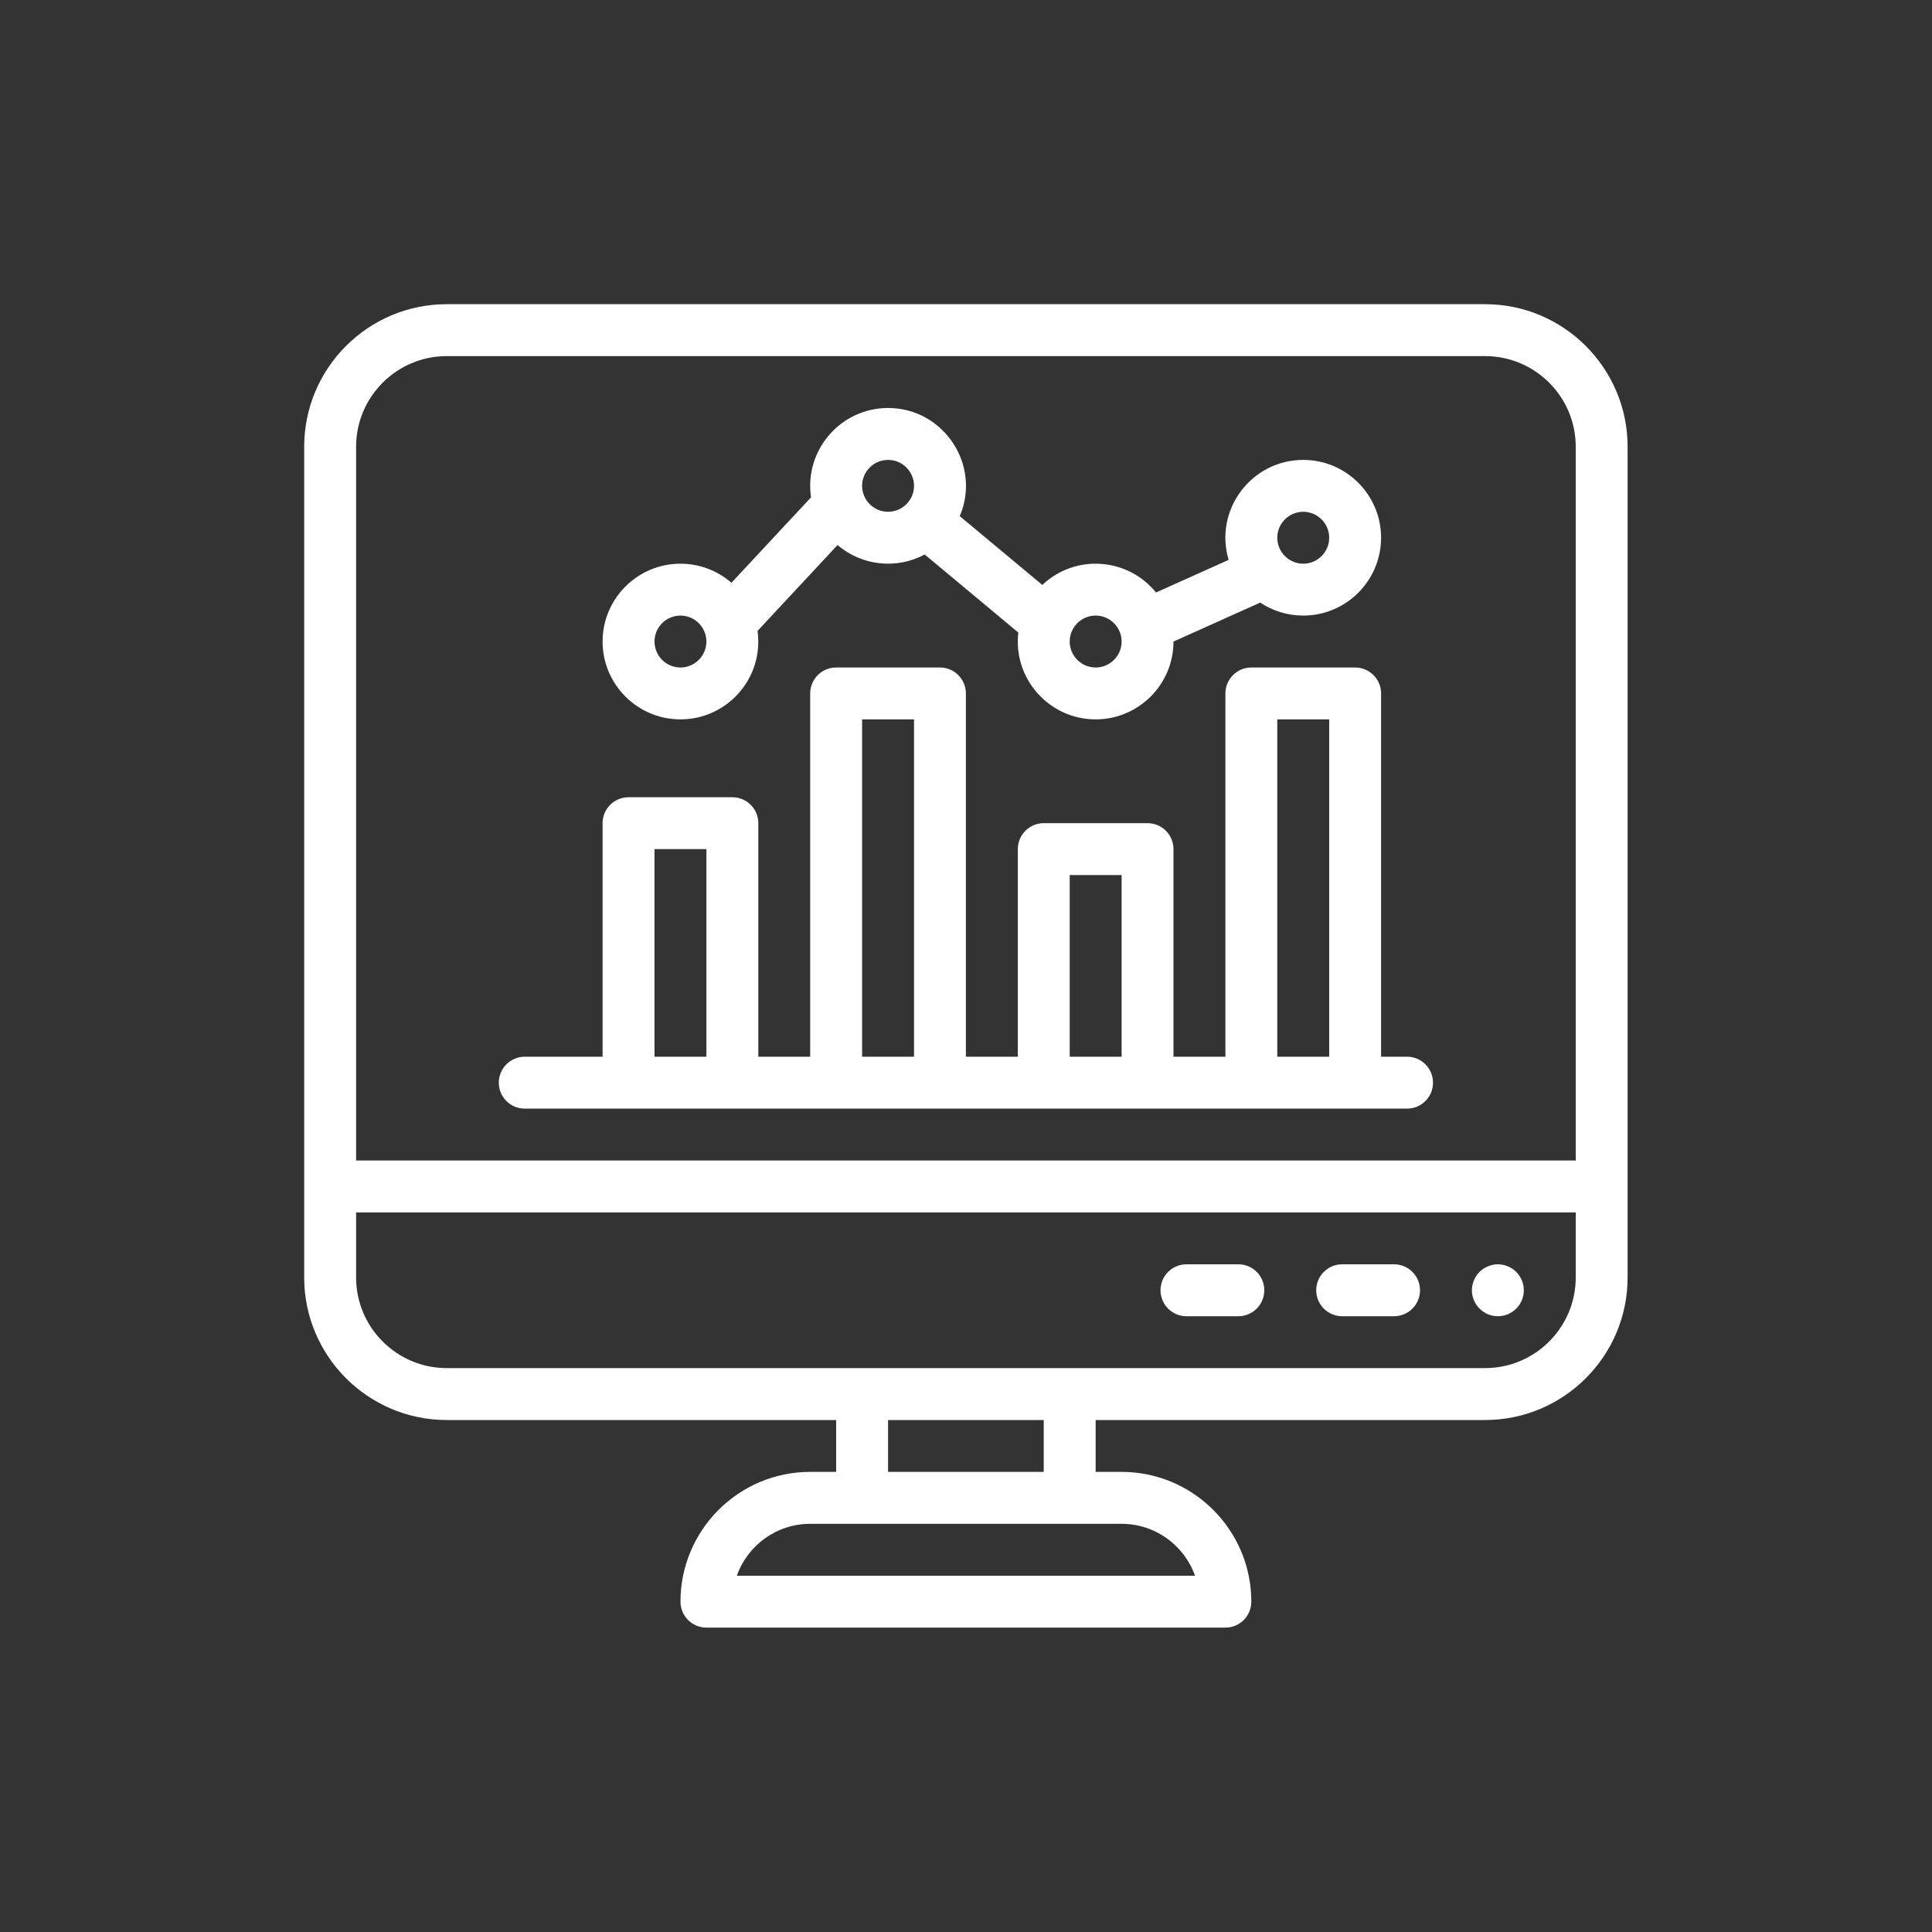 <svg xmlns="http://www.w3.org/2000/svg" xmlns:xlink="http://www.w3.org/1999/xlink" width="200" zoomAndPan="magnify" viewBox="0 0 150 150" height="200" preserveAspectRatio="xMidYMid meet" version="1.2"><rect x="0" y="0" width="150" height="150" fill="#333333" stroke="none"/><defs><clipPath id="13ae61ebf4"><path d="M 23.617 23.617 L 126.367 23.617 L 126.367 126.367 L 23.617 126.367 Z M 23.617 23.617 "/></clipPath></defs><g id="07b6b8d7d4"><g clip-rule="nonzero" clip-path="url(#13ae61ebf4)"><path style=" stroke:none;fill-rule:nonzero;fill:#ffffff;fill-opacity:1;" d="M 115.301 23.617 L 34.684 23.617 C 28.582 23.617 23.617 28.582 23.617 34.684 L 23.617 99.184 C 23.617 105.285 28.582 110.25 34.684 110.25 L 64.918 110.25 L 64.918 114.277 L 62.902 114.277 C 57.348 114.277 52.832 118.797 52.832 124.352 C 52.832 125.465 53.734 126.367 54.844 126.367 L 95.141 126.367 C 96.254 126.367 97.152 125.465 97.152 124.352 C 97.152 118.797 92.637 114.277 87.082 114.277 L 85.066 114.277 L 85.066 110.25 L 115.301 110.25 C 121.402 110.25 126.367 105.285 126.367 99.184 L 126.367 34.684 C 126.367 28.582 121.402 23.617 115.301 23.617 Z M 34.684 27.648 L 115.301 27.648 C 119.184 27.648 122.34 30.805 122.34 34.684 L 122.34 90.102 L 27.648 90.102 L 27.648 34.684 C 27.648 30.805 30.805 27.648 34.684 27.648 Z M 92.781 122.34 L 57.207 122.34 C 58.035 119.992 60.277 118.309 62.902 118.309 L 87.082 118.309 C 89.707 118.309 91.949 119.992 92.781 122.34 Z M 81.035 114.277 L 68.949 114.277 L 68.949 110.25 L 81.035 110.25 Z M 115.301 106.219 L 34.684 106.219 C 30.805 106.219 27.648 103.062 27.648 99.184 L 27.648 94.133 L 122.34 94.133 L 122.34 99.184 C 122.34 103.062 119.184 106.219 115.301 106.219 Z M 115.301 106.219 "/></g><path style=" stroke:none;fill-rule:nonzero;fill:#ffffff;fill-opacity:1;" d="M 52.832 55.852 C 56.469 55.852 59.32 52.637 58.816 48.984 L 65.027 42.316 C 66.965 43.969 69.652 44.199 71.793 43.051 L 79.062 49.109 C 78.645 52.727 81.484 55.852 85.066 55.852 C 88.398 55.852 91.109 53.141 91.109 49.809 L 97.844 46.785 C 98.801 47.422 99.949 47.793 101.184 47.793 C 104.516 47.793 107.227 45.082 107.227 41.75 C 107.227 38.418 104.516 35.707 101.184 35.707 C 97.168 35.707 94.234 39.586 95.391 43.469 L 89.754 46 C 87.539 43.281 83.492 42.992 80.926 45.414 L 74.516 40.074 C 76.203 36.098 73.262 31.676 68.949 31.676 C 65.281 31.676 62.426 34.941 62.969 38.613 L 56.789 45.246 C 55.727 44.324 54.344 43.766 52.832 43.766 C 49.496 43.766 46.785 46.477 46.785 49.809 C 46.785 53.141 49.496 55.852 52.832 55.852 Z M 101.184 39.734 C 102.293 39.734 103.199 40.641 103.199 41.75 C 103.199 42.859 102.293 43.766 101.184 43.766 C 100.074 43.766 99.168 42.859 99.168 41.75 C 99.168 40.641 100.074 39.734 101.184 39.734 Z M 85.066 47.793 C 86.176 47.793 87.082 48.699 87.082 49.809 C 87.082 50.918 86.176 51.824 85.066 51.824 C 83.953 51.824 83.051 50.918 83.051 49.809 C 83.051 48.699 83.953 47.793 85.066 47.793 Z M 68.949 35.707 C 70.059 35.707 70.965 36.609 70.965 37.719 C 70.965 38.832 70.059 39.734 68.949 39.734 C 67.836 39.734 66.934 38.832 66.934 37.719 C 66.934 36.609 67.836 35.707 68.949 35.707 Z M 52.832 47.793 C 53.941 47.793 54.844 48.699 54.844 49.809 C 54.844 50.918 53.941 51.824 52.832 51.824 C 51.719 51.824 50.816 50.918 50.816 49.809 C 50.816 48.699 51.719 47.793 52.832 47.793 Z M 52.832 47.793 "/><path style=" stroke:none;fill-rule:nonzero;fill:#ffffff;fill-opacity:1;" d="M 40.742 86.074 C 41.367 86.074 107.617 86.074 109.242 86.074 C 110.355 86.074 111.258 85.172 111.258 84.059 C 111.258 82.945 110.355 82.043 109.242 82.043 L 107.227 82.043 L 107.227 53.84 C 107.227 52.727 106.324 51.824 105.215 51.824 L 97.152 51.824 C 96.043 51.824 95.141 52.727 95.141 53.84 L 95.141 82.043 L 91.109 82.043 L 91.109 65.926 C 91.109 64.812 90.207 63.91 89.094 63.91 L 81.035 63.91 C 79.926 63.91 79.023 64.812 79.023 65.926 L 79.023 82.043 L 74.992 82.043 L 74.992 53.84 C 74.992 52.727 74.09 51.824 72.977 51.824 L 64.918 51.824 C 63.805 51.824 62.902 52.727 62.902 53.84 L 62.902 82.043 L 58.875 82.043 L 58.875 63.91 C 58.875 62.797 57.973 61.898 56.859 61.898 L 48.801 61.898 C 47.688 61.898 46.785 62.797 46.785 63.91 L 46.785 82.043 L 40.742 82.043 C 39.629 82.043 38.727 82.945 38.727 84.059 C 38.727 85.172 39.629 86.074 40.742 86.074 Z M 99.168 55.852 L 103.199 55.852 L 103.199 82.043 L 99.168 82.043 Z M 83.051 67.941 L 87.082 67.941 L 87.082 82.043 L 83.051 82.043 Z M 66.934 55.852 L 70.965 55.852 L 70.965 82.043 L 66.934 82.043 Z M 50.816 65.926 L 54.844 65.926 L 54.844 82.043 L 50.816 82.043 Z M 50.816 65.926 "/><path style=" stroke:none;fill-rule:nonzero;fill:#ffffff;fill-opacity:1;" d="M 118.309 100.176 C 118.309 100.445 118.258 100.699 118.156 100.945 C 118.055 101.195 117.906 101.41 117.719 101.602 C 117.531 101.789 117.312 101.934 117.066 102.039 C 116.816 102.141 116.562 102.191 116.293 102.191 C 116.027 102.191 115.77 102.141 115.523 102.039 C 115.277 101.934 115.059 101.789 114.871 101.602 C 114.68 101.41 114.535 101.195 114.434 100.945 C 114.332 100.699 114.277 100.445 114.277 100.176 C 114.277 99.91 114.332 99.652 114.434 99.406 C 114.535 99.16 114.68 98.941 114.871 98.75 C 115.059 98.562 115.277 98.418 115.523 98.316 C 115.77 98.211 116.027 98.16 116.293 98.16 C 116.562 98.16 116.816 98.211 117.066 98.316 C 117.312 98.418 117.531 98.562 117.719 98.75 C 117.906 98.941 118.055 99.16 118.156 99.406 C 118.258 99.652 118.309 99.91 118.309 100.176 Z M 118.309 100.176 "/><path style=" stroke:none;fill-rule:nonzero;fill:#ffffff;fill-opacity:1;" d="M 108.234 98.16 L 104.207 98.16 C 103.094 98.16 102.191 99.062 102.191 100.176 C 102.191 101.289 103.094 102.191 104.207 102.191 L 108.234 102.191 C 109.348 102.191 110.25 101.289 110.25 100.176 C 110.25 99.062 109.348 98.16 108.234 98.16 Z M 108.234 98.16 "/><path style=" stroke:none;fill-rule:nonzero;fill:#ffffff;fill-opacity:1;" d="M 96.148 98.16 L 92.117 98.16 C 91.004 98.16 90.102 99.062 90.102 100.176 C 90.102 101.289 91.004 102.191 92.117 102.191 L 96.148 102.191 C 97.258 102.191 98.16 101.289 98.16 100.176 C 98.16 99.062 97.258 98.16 96.148 98.16 Z M 96.148 98.16 "/></g></svg>